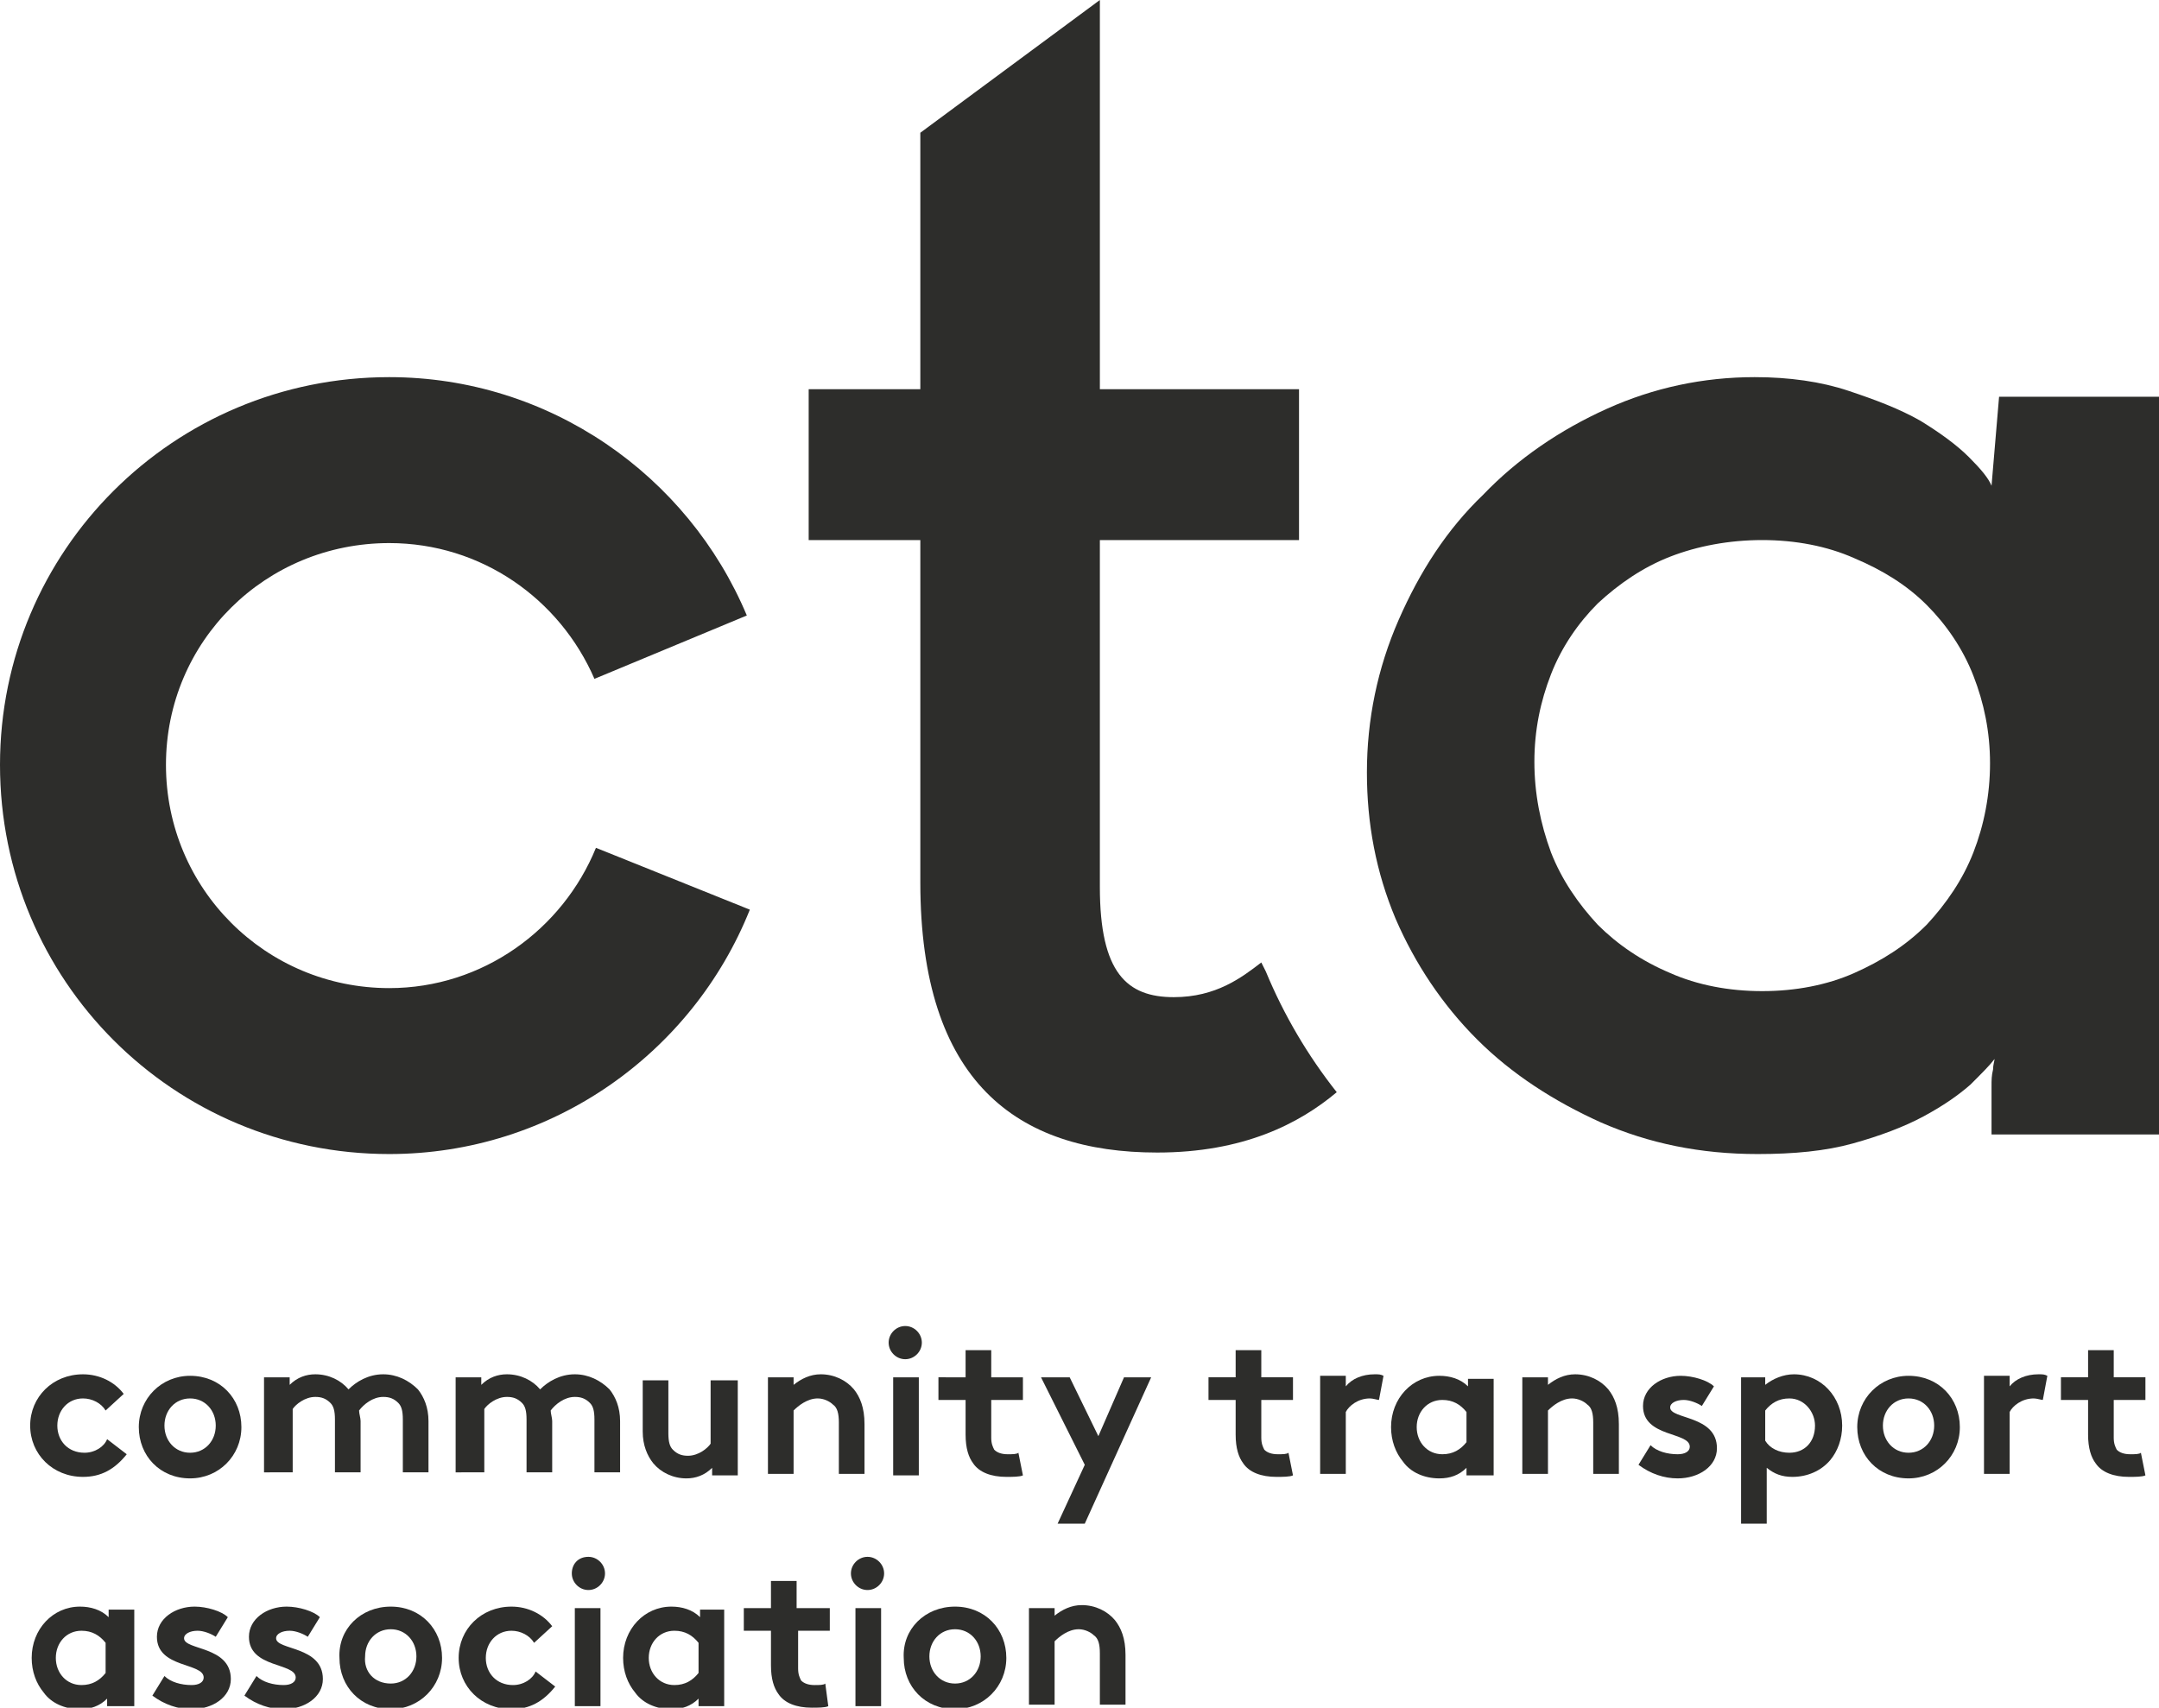 <?xml version="1.0" encoding="utf-8"?>
<!-- Generator: Adobe Illustrator 22.0.1, SVG Export Plug-In . SVG Version: 6.00 Build 0)  -->
<svg version="1.1" id="Layer_1" xmlns="http://www.w3.org/2000/svg" xmlns:xlink="http://www.w3.org/1999/xlink" x="0px" y="0px"
	 viewBox="0 0 143.1 113.2" style="enable-background:new 0 0 143.1 113.2;" xml:space="preserve">
<style type="text/css">
	.st0{fill:#2D2D2B;}
</style>
<g>
	<path class="st0" d="M8.4,96.4c-0.8,1-1.7,1.5-2.9,1.5c-2,0-3.5-1.5-3.5-3.4c0-1.9,1.5-3.4,3.5-3.4c1.1,0,2.1,0.5,2.7,1.3L7,93.5
		c-0.3-0.5-0.9-0.8-1.5-0.8c-1,0-1.7,0.8-1.7,1.8c0,1,0.7,1.8,1.8,1.8c0.7,0,1.3-0.4,1.5-0.9L8.4,96.4z"/>
	<path class="st0" d="M12.6,91.2c2,0,3.4,1.5,3.4,3.4c0,1.9-1.5,3.4-3.4,3.4c-2,0-3.4-1.5-3.4-3.4C9.2,92.7,10.7,91.2,12.6,91.2
		 M12.6,96.3c1,0,1.7-0.8,1.7-1.8c0-1-0.7-1.8-1.7-1.8c-1,0-1.7,0.8-1.7,1.8C10.9,95.5,11.6,96.3,12.6,96.3"/>
	<path class="st0" d="M17.5,97.8v-6.5h1.7v0.5c0.5-0.5,1.1-0.7,1.7-0.7c0.9,0,1.7,0.4,2.2,1c0.5-0.5,1.3-1,2.3-1
		c0.9,0,1.7,0.4,2.3,1c0.4,0.5,0.7,1.2,0.7,2.1v3.4h-1.7v-3.5c0-0.6-0.1-0.9-0.3-1.1c-0.3-0.3-0.6-0.4-1-0.4c-0.7,0-1.3,0.5-1.6,0.9
		c0,0.2,0.1,0.5,0.1,0.7v3.4h-1.7v-3.5c0-0.6-0.1-0.9-0.3-1.1c-0.3-0.3-0.6-0.4-1-0.4c-0.7,0-1.3,0.5-1.5,0.8v4.2H17.5z"/>
	<path class="st0" d="M30.2,97.8v-6.5h1.7v0.5c0.5-0.5,1.1-0.7,1.7-0.7c0.9,0,1.7,0.4,2.2,1c0.5-0.5,1.3-1,2.3-1
		c0.9,0,1.7,0.4,2.3,1c0.4,0.5,0.7,1.2,0.7,2.1v3.4h-1.7v-3.5c0-0.6-0.1-0.9-0.3-1.1c-0.3-0.3-0.6-0.4-1-0.4c-0.7,0-1.3,0.5-1.6,0.9
		c0,0.2,0.1,0.5,0.1,0.7v3.4h-1.7v-3.5c0-0.6-0.1-0.9-0.3-1.1c-0.3-0.3-0.6-0.4-1-0.4c-0.7,0-1.3,0.5-1.5,0.8v4.2H30.2z"/>
	<path class="st0" d="M48.9,91.3v6.5h-1.7v-0.5c-0.5,0.5-1.1,0.7-1.7,0.7c-0.9,0-1.7-0.4-2.2-1c-0.4-0.5-0.7-1.2-0.7-2.1v-3.4h1.7
		v3.5c0,0.6,0.1,0.9,0.3,1.1c0.3,0.3,0.6,0.4,1,0.4c0.7,0,1.3-0.5,1.5-0.8v-4.2H48.9z"/>
	<path class="st0" d="M50.9,97.8v-6.5h1.7v0.5c0.5-0.4,1.1-0.7,1.8-0.7c0.9,0,1.7,0.4,2.2,1c0.4,0.5,0.7,1.2,0.7,2.3v3.3h-1.7v-3.4
		c0-0.6-0.1-1-0.4-1.2c-0.2-0.2-0.6-0.4-1-0.4c-0.7,0-1.3,0.5-1.6,0.8v4.2H50.9z"/>
	<path class="st0" d="M60,87.9c0.6,0,1.1,0.5,1.1,1.1c0,0.6-0.5,1.1-1.1,1.1c-0.6,0-1.1-0.5-1.1-1.1C58.9,88.4,59.4,87.9,60,87.9
		 M60.9,97.8h-1.7v-6.5h1.7V97.8z"/>
	<path class="st0" d="M67.8,97.8c-0.2,0.1-0.7,0.1-1.1,0.1c-1,0-1.8-0.3-2.2-0.9c-0.3-0.4-0.5-1-0.5-1.9v-2.3h-1.8v-1.5H64v-1.8h1.7
		v1.8h2.1v1.5h-2.1v2.5c0,0.4,0.1,0.6,0.2,0.8c0.2,0.2,0.5,0.3,0.9,0.3c0.3,0,0.6,0,0.7-0.1L67.8,97.8z"/>
	<polygon class="st0" points="70.1,101 71.9,97.1 69,91.3 70.9,91.3 72.8,95.2 74.5,91.3 76.3,91.3 71.9,101 	"/>
	<path class="st0" d="M85.7,97.8c-0.2,0.1-0.7,0.1-1.1,0.1c-1,0-1.8-0.3-2.2-0.9c-0.3-0.4-0.5-1-0.5-1.9v-2.3h-1.8v-1.5h1.8v-1.8
		h1.7v1.8h2.1v1.5h-2.1v2.5c0,0.4,0.1,0.6,0.2,0.8c0.2,0.2,0.5,0.3,0.9,0.3c0.3,0,0.6,0,0.7-0.1L85.7,97.8z"/>
	<path class="st0" d="M91.4,92.8c-0.1,0-0.4-0.1-0.6-0.1c-0.8,0-1.4,0.5-1.6,0.9v4.1h-1.7v-6.5h1.7v0.7c0.4-0.5,1.1-0.8,1.9-0.8
		c0.3,0,0.4,0,0.6,0.1L91.4,92.8z"/>
	<path class="st0" d="M98.9,97.8h-1.7v-0.5c-0.5,0.5-1.1,0.7-1.8,0.7c-1,0-1.9-0.4-2.4-1.1c-0.5-0.6-0.8-1.4-0.8-2.3
		c0-1.9,1.4-3.4,3.2-3.4c0.7,0,1.4,0.2,1.9,0.7v-0.5h1.7V97.8z M97.2,93.6c-0.4-0.5-0.9-0.8-1.6-0.8c-1,0-1.7,0.8-1.7,1.8
		c0,1,0.7,1.8,1.7,1.8c0.7,0,1.2-0.3,1.6-0.8V93.6z"/>
	<path class="st0" d="M100.9,97.8v-6.5h1.7v0.5c0.5-0.4,1.1-0.7,1.8-0.7c0.9,0,1.7,0.4,2.2,1c0.4,0.5,0.7,1.2,0.7,2.3v3.3h-1.7v-3.4
		c0-0.6-0.1-1-0.4-1.2c-0.2-0.2-0.6-0.4-1-0.4c-0.7,0-1.3,0.5-1.6,0.8v4.2H100.9z"/>
	<path class="st0" d="M109.4,95.8c0.4,0.4,1.1,0.6,1.8,0.6c0.5,0,0.8-0.2,0.8-0.5c0-1-3.1-0.6-3.1-2.7c0-1.2,1.2-2,2.5-2
		c0.8,0,1.8,0.3,2.2,0.7l-0.8,1.3c-0.3-0.2-0.8-0.4-1.2-0.4c-0.5,0-0.9,0.2-0.9,0.5c0,0.8,3.1,0.5,3.1,2.7c0,1.2-1.2,2-2.6,2
		c-0.9,0-1.8-0.3-2.6-0.9L109.4,95.8z"/>
	<path class="st0" d="M115.3,91.3h1.7v0.5c0.5-0.4,1.2-0.7,1.9-0.7c1.8,0,3.2,1.5,3.2,3.4c0,0.9-0.3,1.7-0.8,2.3
		c-0.6,0.7-1.5,1.1-2.5,1.1c-0.7,0-1.2-0.2-1.7-0.6v3.7h-1.7V91.3z M117,95.5c0.3,0.5,0.9,0.8,1.6,0.8c1,0,1.7-0.7,1.7-1.8
		c0-0.9-0.7-1.8-1.7-1.8c-0.7,0-1.2,0.3-1.6,0.8V95.5z"/>
	<path class="st0" d="M126.5,91.2c2,0,3.4,1.5,3.4,3.4c0,1.9-1.5,3.4-3.4,3.4c-2,0-3.4-1.5-3.4-3.4
		C123.1,92.7,124.6,91.2,126.5,91.2 M126.5,96.3c1,0,1.7-0.8,1.7-1.8c0-1-0.7-1.8-1.7-1.8c-1,0-1.7,0.8-1.7,1.8
		C124.8,95.5,125.5,96.3,126.5,96.3"/>
	<path class="st0" d="M135.4,92.8c-0.1,0-0.4-0.1-0.6-0.1c-0.8,0-1.4,0.5-1.6,0.9v4.1h-1.7v-6.5h1.7v0.7c0.4-0.5,1.1-0.8,1.9-0.8
		c0.3,0,0.4,0,0.6,0.1L135.4,92.8z"/>
	<path class="st0" d="M142.2,97.8c-0.2,0.1-0.7,0.1-1.1,0.1c-1,0-1.8-0.3-2.2-0.9c-0.3-0.4-0.5-1-0.5-1.9v-2.3h-1.8v-1.5h1.8v-1.8
		h1.7v1.8h2.1v1.5h-2.1v2.5c0,0.4,0.1,0.6,0.2,0.8c0.2,0.2,0.5,0.3,0.9,0.3c0.3,0,0.6,0,0.7-0.1L142.2,97.8z"/>
	<path class="st0" d="M8.7,113.1H7.1v-0.5c-0.5,0.5-1.1,0.7-1.8,0.7c-1,0-1.9-0.4-2.4-1.1c-0.5-0.6-0.8-1.4-0.8-2.3
		c0-1.9,1.4-3.4,3.2-3.4c0.7,0,1.4,0.2,1.9,0.7v-0.5h1.7V113.1z M7,108.9c-0.4-0.5-0.9-0.8-1.6-0.8c-1,0-1.7,0.8-1.7,1.8
		c0,1,0.7,1.8,1.7,1.8c0.7,0,1.2-0.3,1.6-0.8V108.9z"/>
	<path class="st0" d="M10.9,111.1c0.4,0.4,1.1,0.6,1.8,0.6c0.5,0,0.8-0.2,0.8-0.5c0-1-3.1-0.6-3.1-2.7c0-1.2,1.2-2,2.5-2
		c0.8,0,1.8,0.3,2.2,0.7l-0.8,1.3c-0.3-0.2-0.8-0.4-1.2-0.4c-0.5,0-0.9,0.2-0.9,0.5c0,0.8,3.1,0.5,3.1,2.7c0,1.2-1.2,2-2.6,2
		c-0.9,0-1.8-0.3-2.6-0.9L10.9,111.1z"/>
	<path class="st0" d="M17,111.1c0.4,0.4,1.1,0.6,1.8,0.6c0.5,0,0.8-0.2,0.8-0.5c0-1-3.1-0.6-3.1-2.7c0-1.2,1.2-2,2.5-2
		c0.8,0,1.8,0.3,2.2,0.7l-0.8,1.3c-0.3-0.2-0.8-0.4-1.2-0.4c-0.5,0-0.9,0.2-0.9,0.5c0,0.8,3.1,0.5,3.1,2.7c0,1.2-1.2,2-2.6,2
		c-0.9,0-1.8-0.3-2.6-0.9L17,111.1z"/>
	<path class="st0" d="M25.9,106.5c2,0,3.4,1.5,3.4,3.4c0,1.9-1.5,3.4-3.4,3.4c-2,0-3.4-1.5-3.4-3.4C22.4,108,23.9,106.5,25.9,106.5
		 M25.9,111.6c1,0,1.7-0.8,1.7-1.8c0-1-0.7-1.8-1.7-1.8c-1,0-1.7,0.8-1.7,1.8C24.1,110.8,24.8,111.6,25.9,111.6"/>
	<path class="st0" d="M36.8,111.8c-0.8,1-1.7,1.5-2.9,1.5c-2,0-3.5-1.5-3.5-3.4c0-1.9,1.5-3.4,3.5-3.4c1.1,0,2.1,0.5,2.7,1.3
		l-1.2,1.1c-0.3-0.5-0.9-0.8-1.5-0.8c-1,0-1.7,0.8-1.7,1.8c0,1,0.7,1.8,1.8,1.8c0.7,0,1.3-0.4,1.5-0.9L36.8,111.8z"/>
	<path class="st0" d="M39,103.2c0.6,0,1.1,0.5,1.1,1.1s-0.5,1.1-1.1,1.1s-1.1-0.5-1.1-1.1S38.3,103.2,39,103.2 M39.8,113.1h-1.7
		v-6.5h1.7V113.1z"/>
	<path class="st0" d="M48,113.1h-1.7v-0.5c-0.5,0.5-1.1,0.7-1.8,0.7c-1,0-1.9-0.4-2.4-1.1c-0.5-0.6-0.8-1.4-0.8-2.3
		c0-1.9,1.4-3.4,3.2-3.4c0.7,0,1.4,0.2,1.9,0.7v-0.5H48V113.1z M46.3,108.9c-0.4-0.5-0.9-0.8-1.6-0.8c-1,0-1.7,0.8-1.7,1.8
		c0,1,0.7,1.8,1.7,1.8c0.7,0,1.2-0.3,1.6-0.8V108.9z"/>
	<path class="st0" d="M54.9,113.1c-0.2,0.1-0.7,0.1-1.1,0.1c-1,0-1.8-0.3-2.2-0.9c-0.3-0.4-0.5-1-0.5-1.9v-2.3h-1.8v-1.5h1.8v-1.8
		h1.7v1.8H55v1.5h-2.1v2.5c0,0.4,0.1,0.6,0.2,0.8c0.2,0.2,0.5,0.3,0.9,0.3c0.3,0,0.6,0,0.7-0.1L54.9,113.1z"/>
	<path class="st0" d="M57.5,103.2c0.6,0,1.1,0.5,1.1,1.1s-0.5,1.1-1.1,1.1s-1.1-0.5-1.1-1.1S56.9,103.2,57.5,103.2 M58.4,113.1h-1.7
		v-6.5h1.7V113.1z"/>
	<path class="st0" d="M63.3,106.5c2,0,3.4,1.5,3.4,3.4c0,1.9-1.5,3.4-3.4,3.4c-2,0-3.4-1.5-3.4-3.4C59.8,108,61.3,106.5,63.3,106.5
		 M63.3,111.6c1,0,1.7-0.8,1.7-1.8c0-1-0.7-1.8-1.7-1.8c-1,0-1.7,0.8-1.7,1.8C61.6,110.8,62.3,111.6,63.3,111.6"/>
	<path class="st0" d="M68.2,113.1v-6.5h1.7v0.5c0.5-0.4,1.1-0.7,1.8-0.7c0.9,0,1.7,0.4,2.2,1c0.4,0.5,0.7,1.2,0.7,2.3v3.3h-1.7v-3.4
		c0-0.6-0.1-1-0.4-1.2c-0.2-0.2-0.6-0.4-1-0.4c-0.7,0-1.3,0.5-1.6,0.8v4.2H68.2z"/>
	<path class="st0" d="M39.5,56.2c-2.2,5.4-7.5,9.3-13.7,9.3c-8.2,0-14.8-6.6-14.8-14.8S17.6,36,25.8,36c6.1,0,11.3,3.7,13.6,9
		l10.1-4.2C45.6,31.5,36.4,25,25.8,25C11.5,25,0,36.5,0,50.7C0,65,11.5,76.5,25.8,76.5c10.8,0,20.1-6.7,23.9-16.2L39.5,56.2z"/>
	<path class="st0" d="M90.6,51.2c0-3.5,0.7-6.9,2.1-10.1c1.4-3.2,3.2-6,5.6-8.3c2.3-2.4,5.1-4.3,8.2-5.7c3.1-1.4,6.4-2.1,9.8-2.1
		c2.3,0,4.4,0.3,6.2,0.9c1.8,0.6,3.4,1.2,4.8,2c1.3,0.8,2.4,1.6,3.2,2.4c0.8,0.8,1.3,1.4,1.5,1.9l0.5-5.9h10.7v48.9h-11.2v-3.2
		c0-0.4,0-0.7,0.1-1.1c0-0.3,0.1-0.6,0.1-0.7c-0.3,0.4-0.8,0.9-1.6,1.7c-0.8,0.7-1.8,1.4-3.1,2.1c-1.3,0.7-2.9,1.3-4.7,1.8
		c-1.8,0.5-3.9,0.7-6.3,0.7c-3.8,0-7.2-0.7-10.4-2.1c-3.1-1.4-5.9-3.2-8.2-5.5c-2.3-2.3-4.1-5-5.4-8C91.2,57.8,90.6,54.6,90.6,51.2
		 M101.7,50.5c0,2.1,0.4,4.1,1.1,6c0.7,1.8,1.8,3.4,3.1,4.8c1.3,1.3,2.9,2.4,4.8,3.2c1.8,0.8,3.9,1.2,6.1,1.2c2.2,0,4.3-0.4,6.1-1.2
		c1.8-0.8,3.4-1.8,4.8-3.2c1.3-1.4,2.4-3,3.1-4.8c0.7-1.8,1.1-3.8,1.1-5.9c0-2.1-0.4-4-1.1-5.8c-0.7-1.8-1.8-3.4-3.1-4.7
		c-1.3-1.3-2.9-2.3-4.8-3.1c-1.8-0.8-3.9-1.2-6.1-1.2c-2.2,0-4.3,0.4-6.1,1.1c-1.8,0.7-3.4,1.8-4.8,3.1c-1.3,1.3-2.4,2.9-3.1,4.7
		C102.1,46.5,101.7,48.4,101.7,50.5"/>
	<path class="st0" d="M83.6,63.8c-1.3,1-3,2.3-5.8,2.3c-3.1,0-4.9-1.6-4.9-7.3v-23h13.2v-10H72.9V0L61,8.8v17h-7.4v10H61v22.7
		c0,13.2,6.4,17.9,15.7,17.9c5.7,0,9.4-1.9,11.9-4c-1.9-2.4-3.5-5.1-4.7-8C83.8,64.2,83.7,64,83.6,63.8"/>
</g>
</svg>
